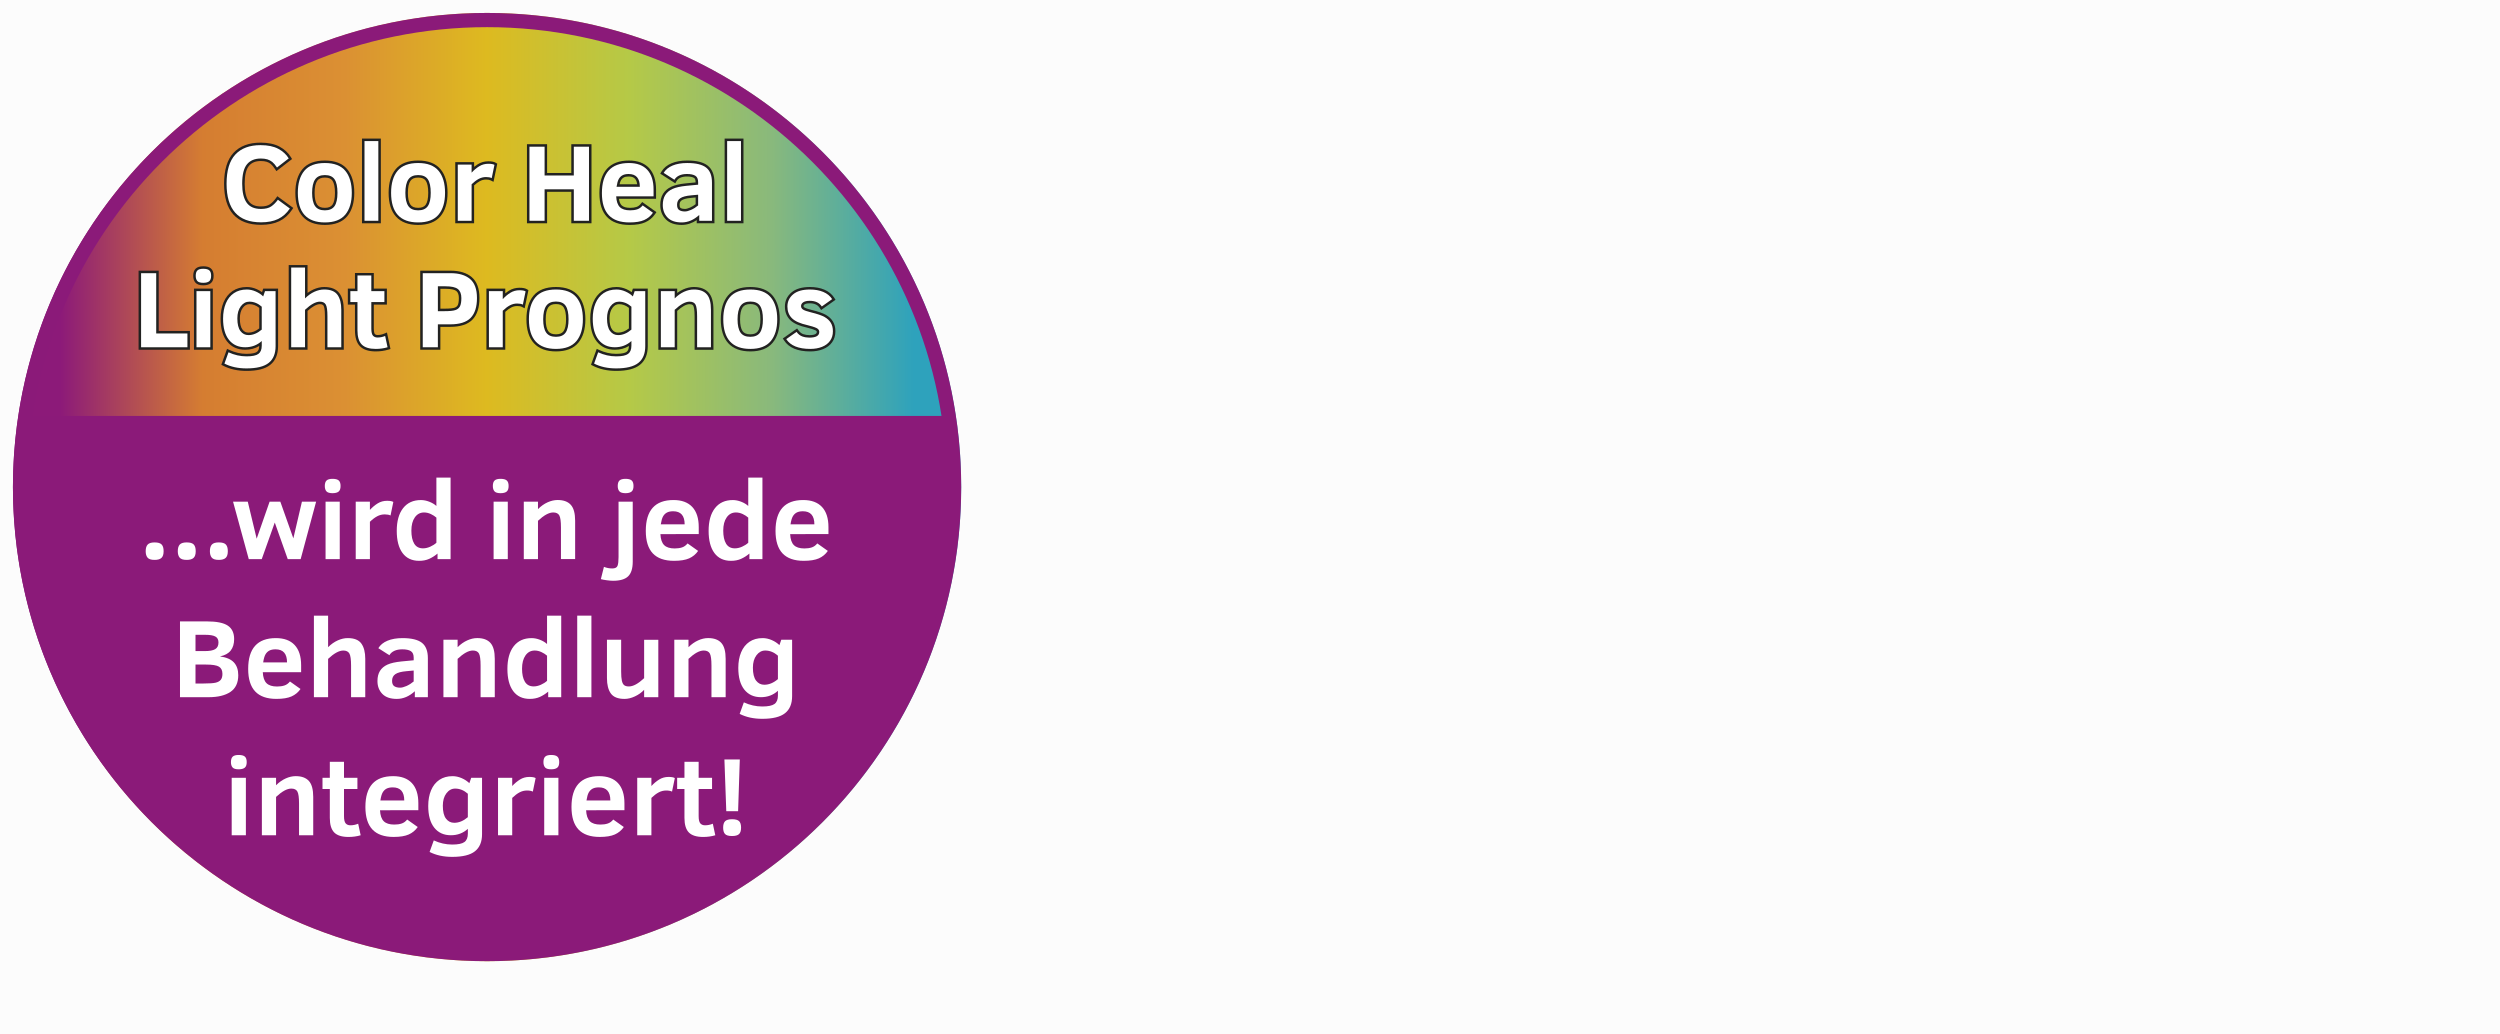 <?xml version="1.0" encoding="utf-8"?>
<!-- Generator: Adobe Illustrator 16.0.0, SVG Export Plug-In . SVG Version: 6.00 Build 0)  -->
<!DOCTYPE svg PUBLIC "-//W3C//DTD SVG 1.1//EN" "http://www.w3.org/Graphics/SVG/1.1/DTD/svg11.dtd">
<svg version="1.1" xmlns="http://www.w3.org/2000/svg" xmlns:xlink="http://www.w3.org/1999/xlink" x="0px" y="0px" width="290px"
	 height="120px" viewBox="-20 0 290 120" enable-background="new -20 0 290 120" xml:space="preserve">
<g id="_x30_0">
	<g id="_x30_00">
		<rect x="-20" fill="#FCFCFC" width="290" height="120"/>
	</g>
</g>
<g id="_x31_">
	<g id="icon_2_">
		
			<linearGradient id="SVGID_1_" gradientUnits="userSpaceOnUse" x1="306.635" y1="-172.365" x2="416.635" y2="-172.365" gradientTransform="matrix(1 0 0 -1 -325.135 -115.865)">
			<stop  offset="0.05" style="stop-color:#8C1A79"/>
			<stop  offset="0.2" style="stop-color:#D57D31"/>
			<stop  offset="0.35" style="stop-color:#DB9033"/>
			<stop  offset="0.5" style="stop-color:#DDBA20"/>
			<stop  offset="0.65" style="stop-color:#B5C947"/>
			<stop  offset="0.8" style="stop-color:#89B97C"/>
			<stop  offset="0.95" style="stop-color:#2EA2BC"/>
		</linearGradient>
		<circle fill="url(#SVGID_1_)" cx="36.5" cy="56.5" r="55"/>
		<path fill="#8B1A79" d="M36.5,1.5c-30.376,0-55,24.625-55,55c0,30.376,24.624,55,55,55c30.375,0,55-24.624,55-55
			C91.5,26.125,66.875,1.5,36.5,1.5z M36.5,109.85c-29.464,0-53.35-23.886-53.35-53.35S7.035,3.15,36.5,3.15
			c29.464,0,53.35,23.885,53.35,53.35C89.85,85.964,65.964,109.85,36.5,109.85z"/>
		<path fill="#8B1A79" d="M-17.675,56.5c0,29.921,24.255,54.175,54.175,54.175S90.675,86.421,90.675,56.5
			c0-2.805-0.213-5.56-0.624-8.25H-17.051C-17.462,50.94-17.675,53.695-17.675,56.5z"/>
		<g>
			<path fill="#222221" d="M14.02,24.119l-1.849-1.357L11.999,23c-0.211,0.294-0.448,0.532-0.702,0.706
				c-0.234,0.16-0.58,0.241-1.027,0.241c-0.665,0-1.13-0.198-1.421-0.605c-0.309-0.432-0.466-1.115-0.466-2.029
				c0-0.978,0.164-1.672,0.488-2.066c0.314-0.382,0.768-0.568,1.387-0.568c0.263,0,0.489,0.029,0.672,0.086
				c0.176,0.055,0.334,0.138,0.471,0.247c0.142,0.113,0.306,0.309,0.488,0.581l0.173,0.259l1.814-1.405l-0.134-0.221
				c-0.304-0.503-0.75-0.914-1.325-1.221c-0.571-0.305-1.31-0.459-2.196-0.459c-1.352,0-2.407,0.399-3.137,1.186
				c-0.724,0.781-1.091,1.985-1.091,3.582c0,3.163,1.443,4.767,4.291,4.767c0.824,0,1.533-0.141,2.107-0.417
				c0.582-0.28,1.078-0.722,1.475-1.313L14.02,24.119z"/>
			<path fill="#222221" d="M20.278,19.628c-0.557-0.669-1.43-1.008-2.593-1.008c-1.172,0-2.049,0.339-2.606,1.008
				c-0.544,0.653-0.82,1.575-0.82,2.741c0,2.437,1.185,3.724,3.426,3.724c1.164,0,2.036-0.339,2.593-1.008
				c0.544-0.653,0.82-1.567,0.82-2.716C21.099,21.204,20.823,20.282,20.278,19.628z M18.567,23.745
				c-0.172,0.245-0.46,0.364-0.882,0.364c-0.43,0-0.723-0.121-0.897-0.37c-0.194-0.277-0.293-0.739-0.293-1.37
				c0-0.636,0.1-1.104,0.297-1.391c0.176-0.255,0.468-0.38,0.893-0.38c0.428,0,0.717,0.12,0.885,0.367
				c0.189,0.278,0.286,0.75,0.286,1.404C18.856,23.008,18.759,23.471,18.567,23.745z"/>
			<rect x="21.991" y="16.075" fill="#222221" width="2.187" height="9.826"/>
			<path fill="#222221" d="M31.097,25.085c0.544-0.653,0.82-1.567,0.82-2.716c0-1.166-0.276-2.088-0.82-2.741
				c-0.557-0.669-1.43-1.008-2.593-1.008c-1.172,0-2.049,0.339-2.607,1.008c-0.543,0.653-0.819,1.576-0.819,2.741
				c0,2.437,1.185,3.724,3.426,3.724C29.667,26.093,30.54,25.754,31.097,25.085z M29.385,23.745
				c-0.172,0.245-0.46,0.364-0.882,0.364c-0.43,0-0.723-0.121-0.897-0.37c-0.194-0.278-0.292-0.739-0.292-1.37
				c0-0.636,0.1-1.104,0.297-1.39c0.176-0.256,0.468-0.38,0.893-0.38c0.428,0,0.717,0.12,0.885,0.367
				c0.189,0.278,0.286,0.75,0.286,1.404C29.674,23.009,29.577,23.472,29.385,23.745z"/>
			<path fill="#222221" d="M37.246,21.091l0.437-2.103l-0.174-0.107c-0.189-0.117-0.471-0.173-0.862-0.173
				c-0.443,0-0.85,0.113-1.211,0.335c-0.15,0.093-0.297,0.198-0.439,0.313v-0.548H32.81v7.094h2.187v-4.4
				c0.23-0.212,0.456-0.378,0.67-0.493c0.226-0.121,0.459-0.18,0.712-0.18c0.228,0,0.405,0.031,0.529,0.093L37.246,21.091z"/>
			<polygon fill="#222221" points="43.463,22.25 46.271,22.25 46.271,25.901 48.614,25.901 48.614,16.727 46.271,16.727 
				46.271,20.067 43.463,20.067 43.463,16.727 41.127,16.727 41.127,25.901 43.463,25.901 			"/>
			<path fill="#222221" d="M54.322,23.647c-0.144,0.18-0.303,0.298-0.488,0.358c-0.208,0.069-0.457,0.104-0.74,0.104
				c-0.46,0-0.793-0.099-0.989-0.294c-0.156-0.155-0.259-0.408-0.309-0.751h4.308v-1.079c0-1.073-0.272-1.909-0.809-2.486
				c-0.542-0.583-1.329-0.878-2.338-0.878c-2.242,0-3.426,1.309-3.426,3.786c0,1.209,0.293,2.134,0.873,2.75
				c0.583,0.621,1.463,0.936,2.616,0.936c0.77,0,1.367-0.1,1.827-0.305c0.464-0.208,0.847-0.525,1.137-0.944l0.164-0.236
				l-1.653-1.177L54.322,23.647z M52.031,20.908c0.083-0.146,0.188-0.25,0.323-0.322c0.139-0.074,0.33-0.112,0.566-0.112
				c0.423,0,0.902,0.11,0.994,0.902H51.87C51.916,21.172,51.97,21.015,52.031,20.908z"/>
			<path fill="#222221" d="M62.093,19.213c-0.508-0.399-1.287-0.593-2.38-0.593c-0.698,0-1.307,0.106-1.811,0.317
				c-0.525,0.22-0.919,0.545-1.17,0.967l-0.144,0.242l1.747,1.119l0.15-0.269c0.091-0.162,0.23-0.285,0.426-0.375
				c0.211-0.098,0.473-0.147,0.776-0.147c0.362,0,0.643,0.055,0.812,0.159c0.047,0.029,0.191,0.117,0.191,0.5v0.027l-1.113,0.106
				c-0.735,0.074-1.29,0.201-1.695,0.388c-0.421,0.195-0.745,0.471-0.965,0.821c-0.217,0.347-0.327,0.786-0.327,1.302
				c0,0.667,0.214,1.226,0.636,1.659c0.425,0.435,1.045,0.656,1.845,0.656c0.613,0,1.199-0.188,1.75-0.56v0.367h2.056v-4.717
				C62.878,20.287,62.614,19.624,62.093,19.213z M60.692,23.688c-0.214,0.166-0.432,0.297-0.649,0.392
				c-0.242,0.105-0.442,0.159-0.597,0.159c-0.214,0-0.381-0.039-0.499-0.116c-0.098-0.064-0.118-0.236-0.118-0.369
				c0-0.241,0.081-0.407,0.253-0.521c0.146-0.098,0.458-0.226,1.112-0.282l0.498-0.046V23.688z"/>
			<rect x="64.057" y="16.075" fill="#222221" width="2.187" height="9.826"/>
			<polygon fill="#222221" points="-1.589,31.398 -3.925,31.398 -3.925,40.572 2.031,40.572 2.031,38.389 -1.589,38.389 			"/>
			<path fill="#222221" d="M3.582,30.889c-0.4,0-0.688,0.088-0.879,0.27c-0.192,0.183-0.289,0.463-0.289,0.834
				c0,0.332,0.086,0.599,0.254,0.792c0.182,0.21,0.481,0.312,0.914,0.312c0.378,0,0.662-0.08,0.867-0.244
				c0.221-0.178,0.333-0.467,0.333-0.86c0-0.385-0.105-0.67-0.312-0.85C4.271,30.972,3.981,30.889,3.582,30.889z"/>
			<rect x="2.501" y="33.478" fill="#222221" width="2.187" height="7.094"/>
			<path fill="#222221" d="M10.394,33.888c-0.183-0.131-0.387-0.247-0.611-0.345c-0.379-0.167-0.767-0.251-1.149-0.251
				c-0.641,0-1.199,0.158-1.66,0.469c-0.458,0.311-0.81,0.753-1.044,1.315c-0.228,0.544-0.343,1.179-0.343,1.884
				c0,1.135,0.251,2.025,0.748,2.646c0.512,0.641,1.221,0.966,2.106,0.966c0.605,0,1.151-0.146,1.63-0.437
				c-0.007,0.331-0.096,0.554-0.27,0.682c-0.142,0.104-0.468,0.229-1.211,0.229c-0.667,0-1.328-0.15-1.962-0.445l-0.289-0.134
				l-0.667,1.85l0.229,0.117c0.768,0.392,1.673,0.591,2.689,0.591c1.261,0,2.162-0.229,2.756-0.7
				c0.606-0.48,0.913-1.209,0.913-2.167v-6.68h-1.724L10.394,33.888z M10.072,38.096c-0.413,0.327-0.823,0.486-1.251,0.486
				c-0.292,0-0.514-0.113-0.698-0.357c-0.198-0.261-0.299-0.695-0.299-1.29c0-0.516,0.116-0.931,0.346-1.234
				c0.213-0.282,0.461-0.418,0.757-0.418c0.411,0,0.787,0.14,1.146,0.428v2.385H10.072z"/>
			<path fill="#222221" d="M17.604,33.292c-0.409,0-0.83,0.097-1.251,0.287c-0.233,0.105-0.46,0.239-0.678,0.4v-3.232h-2.187v9.826
				h2.187v-4.509c0.566-0.511,1.06-0.781,1.432-0.781c0.29,0,0.385,0.108,0.432,0.189c0.058,0.1,0.154,0.392,0.154,1.221v3.879
				h2.187v-4.637c0-0.808-0.168-1.45-0.5-1.909C19.026,33.539,18.429,33.292,17.604,33.292z"/>
			<path fill="#222221" d="M24.566,38.703c-0.254,0.105-0.512,0.158-0.767,0.158c-0.193,0-0.275-0.067-0.319-0.117
				c-0.028-0.032-0.118-0.171-0.118-0.635v-2.777h1.518v-1.854h-1.518v-1.812h-2.187v1.812h-0.827v1.854h0.827v2.981
				c0,0.837,0.195,1.461,0.581,1.854c0.387,0.396,1.005,0.597,1.838,0.597c0.502,0,0.989-0.069,1.445-0.205l0.257-0.077
				l-0.409-1.914L24.566,38.703z"/>
			<path fill="#222221" d="M34.72,32.148c-0.582-0.498-1.406-0.75-2.447-0.75h-3.526v9.174h2.336v-2.657h1.14
				c1.171,0,2.04-0.282,2.582-0.839c0.54-0.555,0.813-1.398,0.813-2.506C35.619,33.472,35.316,32.657,34.72,32.148z M33.103,35.387
				c-0.068,0.141-0.186,0.24-0.36,0.303c-0.146,0.053-0.48,0.116-1.235,0.116h-0.424V33.5h0.586c0.779,0,1.117,0.141,1.264,0.258
				c0.197,0.159,0.293,0.428,0.293,0.823C33.227,35.035,33.159,35.271,33.103,35.387z"/>
			<path fill="#222221" d="M41.123,33.552c-0.189-0.117-0.472-0.173-0.862-0.173c-0.443,0-0.851,0.113-1.21,0.335
				c-0.15,0.093-0.297,0.197-0.439,0.313v-0.549h-2.188v7.094h2.188v-4.4c0.23-0.212,0.455-0.378,0.67-0.493
				c0.226-0.121,0.459-0.18,0.711-0.18c0.228,0,0.406,0.031,0.53,0.094l0.338,0.169l0.435-2.104L41.123,33.552z"/>
			<path fill="#222221" d="M44.491,33.292c-1.171,0-2.049,0.339-2.606,1.008c-0.544,0.654-0.82,1.576-0.82,2.741
				c0,2.436,1.185,3.724,3.426,3.724c1.163,0,2.037-0.339,2.594-1.008c0.544-0.653,0.82-1.567,0.82-2.716
				c0-1.166-0.276-2.088-0.82-2.741C46.527,33.631,45.654,33.292,44.491,33.292z M45.374,38.417
				c-0.172,0.245-0.461,0.364-0.882,0.364c-0.43,0-0.723-0.121-0.896-0.369c-0.195-0.278-0.293-0.739-0.293-1.37
				c0-0.636,0.1-1.104,0.297-1.391c0.175-0.256,0.468-0.38,0.892-0.38c0.428,0,0.718,0.12,0.886,0.366
				c0.189,0.278,0.285,0.75,0.285,1.404C45.662,37.681,45.565,38.144,45.374,38.417z"/>
			<path fill="#222221" d="M53.275,33.888c-0.183-0.132-0.387-0.247-0.61-0.345c-0.38-0.167-0.767-0.251-1.149-0.251
				c-0.641,0-1.2,0.158-1.66,0.469c-0.458,0.311-0.81,0.753-1.045,1.315c-0.228,0.545-0.342,1.179-0.342,1.884
				c0,1.134,0.251,2.025,0.748,2.646c0.512,0.642,1.22,0.966,2.106,0.966c0.605,0,1.152-0.146,1.631-0.437
				c-0.008,0.331-0.096,0.554-0.269,0.681c-0.143,0.104-0.469,0.229-1.212,0.229c-0.667,0-1.328-0.15-1.962-0.445l-0.289-0.134
				l-0.667,1.85l0.228,0.117c0.768,0.392,1.673,0.591,2.689,0.591c1.261,0,2.162-0.229,2.756-0.7
				c0.605-0.48,0.913-1.209,0.913-2.167v-6.68h-1.724L53.275,33.888z M52.953,38.096c-0.413,0.327-0.823,0.486-1.252,0.486
				c-0.291,0-0.513-0.113-0.697-0.357c-0.198-0.261-0.299-0.695-0.299-1.29c0-0.516,0.116-0.931,0.346-1.234
				c0.213-0.282,0.46-0.418,0.757-0.418c0.412,0,0.787,0.14,1.146,0.428L52.953,38.096L52.953,38.096z"/>
			<path fill="#222221" d="M60.485,33.292c-0.408,0-0.83,0.097-1.251,0.287c-0.233,0.105-0.46,0.239-0.679,0.4v-0.5h-2.187v7.094
				h2.187v-4.509c0.572-0.518,1.054-0.78,1.432-0.78c0.336,0,0.41,0.137,0.438,0.188c0.055,0.104,0.149,0.4,0.149,1.222v3.879h2.187
				v-4.637c0-0.923-0.186-1.578-0.566-2.001C61.811,33.508,61.236,33.292,60.485,33.292z"/>
			<path fill="#222221" d="M67.037,33.292c-1.172,0-2.049,0.339-2.607,1.008c-0.544,0.654-0.82,1.576-0.82,2.741
				c0,2.436,1.185,3.724,3.427,3.724c1.164,0,2.036-0.339,2.593-1.008c0.544-0.653,0.82-1.567,0.82-2.716
				c0-1.166-0.276-2.088-0.82-2.741C69.072,33.631,68.2,33.292,67.037,33.292z M67.918,38.417c-0.172,0.245-0.46,0.364-0.881,0.364
				c-0.43,0-0.724-0.121-0.897-0.369c-0.194-0.278-0.292-0.739-0.292-1.37c0-0.636,0.1-1.104,0.297-1.391
				c0.176-0.256,0.468-0.38,0.893-0.38c0.427,0,0.717,0.12,0.885,0.366c0.189,0.278,0.286,0.75,0.286,1.404
				C68.207,37.681,68.11,38.144,67.918,38.417z"/>
			<path fill="#222221" d="M75.792,36.518c-0.343-0.195-0.888-0.382-1.663-0.572c-0.549-0.136-0.748-0.234-0.818-0.28
				c-0.083-0.055-0.1-0.104-0.1-0.164c0-0.059,0.016-0.123,0.126-0.196c0.083-0.056,0.252-0.122,0.59-0.122
				c0.547,0,0.925,0.172,1.157,0.526l0.165,0.253l1.674-1.187l-0.151-0.233c-0.271-0.421-0.662-0.74-1.161-0.949
				c-0.479-0.2-1.038-0.302-1.658-0.302c-0.925,0-1.644,0.211-2.138,0.628c-0.508,0.428-0.766,0.981-0.766,1.644
				c0,0.633,0.207,1.158,0.615,1.561c0.396,0.391,1.041,0.68,1.965,0.883c0.437,0.106,0.758,0.208,0.955,0.304
				c0.161,0.079,0.161,0.15,0.161,0.189c0,0.092,0,0.374-0.854,0.374c-0.257,0-0.5-0.04-0.722-0.117
				c-0.198-0.069-0.378-0.213-0.537-0.429L72.463,38.1l-1.656,1.163l0.153,0.235c0.548,0.841,1.568,1.268,3.031,1.268
				c0.549,0,1.047-0.088,1.48-0.263c0.452-0.182,0.807-0.452,1.055-0.802c0.253-0.355,0.381-0.784,0.381-1.274
				c0-0.442-0.097-0.824-0.289-1.136C76.429,36.98,76.151,36.721,75.792,36.518z"/>
		</g>
		<g>
			<path fill="#FFFFFF" d="M13.623,24.188c-0.369,0.55-0.822,0.955-1.359,1.214c-0.537,0.259-1.197,0.388-1.981,0.388
				c-2.667,0-4-1.492-4-4.476c0-1.527,0.338-2.655,1.014-3.384c0.676-0.729,1.651-1.093,2.924-1.093
				c0.842,0,1.528,0.142,2.059,0.425c0.531,0.284,0.935,0.655,1.213,1.114l-1.362,1.056c-0.199-0.298-0.382-0.513-0.548-0.646
				c-0.166-0.132-0.354-0.231-0.566-0.298c-0.211-0.066-0.464-0.099-0.759-0.099c-0.705,0-1.242,0.225-1.611,0.674
				c-0.369,0.449-0.554,1.199-0.554,2.25c0,0.981,0.173,1.713,0.52,2.198c0.347,0.485,0.899,0.727,1.658,0.727
				c0.51,0,0.907-0.097,1.191-0.292c0.284-0.194,0.542-0.453,0.774-0.776L13.623,24.188z"/>
			<path fill="#FFFFFF" d="M20.808,22.369c0,1.084-0.251,1.928-0.753,2.53c-0.501,0.602-1.292,0.903-2.37,0.903
				c-2.09,0-3.136-1.145-3.136-3.434c0-1.101,0.251-1.952,0.753-2.555c0.502-0.602,1.296-0.903,2.383-0.903
				c1.078,0,1.868,0.301,2.37,0.903C20.557,20.417,20.808,21.269,20.808,22.369z M19.147,22.369c0-0.716-0.112-1.239-0.336-1.567
				c-0.224-0.329-0.599-0.494-1.125-0.494c-0.522,0-0.9,0.168-1.133,0.506c-0.232,0.337-0.348,0.856-0.348,1.555
				c0,0.696,0.115,1.208,0.345,1.537c0.23,0.329,0.608,0.493,1.135,0.493c0.518,0,0.892-0.163,1.12-0.487
				C19.032,23.587,19.147,23.073,19.147,22.369z"/>
			<path fill="#FFFFFF" d="M22.282,25.61v-9.245h1.605v9.245H22.282z"/>
			<path fill="#FFFFFF" d="M31.626,22.369c0,1.084-0.25,1.928-0.753,2.53c-0.501,0.602-1.292,0.903-2.37,0.903
				c-2.09,0-3.136-1.145-3.136-3.434c0-1.101,0.251-1.952,0.753-2.555c0.502-0.602,1.296-0.903,2.383-0.903
				c1.078,0,1.868,0.301,2.37,0.903C31.375,20.417,31.626,21.269,31.626,22.369z M29.965,22.369c0-0.716-0.112-1.239-0.336-1.567
				c-0.224-0.329-0.599-0.494-1.125-0.494c-0.522,0-0.9,0.168-1.132,0.506c-0.233,0.337-0.349,0.856-0.349,1.555
				c0,0.696,0.115,1.208,0.346,1.537c0.23,0.329,0.608,0.493,1.135,0.493c0.518,0,0.892-0.163,1.12-0.487
				C29.852,23.588,29.965,23.073,29.965,22.369z"/>
			<path fill="#FFFFFF" d="M37.038,20.662c-0.165-0.083-0.385-0.124-0.659-0.124c-0.299,0-0.582,0.071-0.849,0.214
				c-0.267,0.143-0.542,0.351-0.824,0.624v4.234h-1.605v-6.513h1.605v0.931c0.273-0.298,0.568-0.544,0.883-0.739
				c0.315-0.194,0.668-0.292,1.058-0.292c0.332,0,0.569,0.043,0.709,0.13L37.038,20.662z"/>
			<path fill="#FFFFFF" d="M46.562,25.61v-3.651h-3.39v3.651h-1.754v-8.593h1.754v3.34h3.39v-3.34h1.761v8.593H46.562z"/>
			<path fill="#FFFFFF" d="M51.477,22.773c0.029,0.58,0.17,0.996,0.422,1.248c0.253,0.252,0.651,0.378,1.194,0.378
				c0.316,0,0.592-0.039,0.831-0.118c0.238-0.079,0.447-0.23,0.625-0.454l1.194,0.851c-0.261,0.377-0.6,0.659-1.017,0.845
				s-0.987,0.279-1.708,0.279c-1.074,0-1.876-0.282-2.404-0.844c-0.529-0.563-0.793-1.414-0.793-2.552
				c0-2.331,1.046-3.496,3.135-3.496c0.93,0,1.638,0.262,2.125,0.785c0.487,0.524,0.731,1.287,0.731,2.288v0.789L51.477,22.773
				L51.477,22.773z M54.22,21.667c0-0.989-0.433-1.483-1.3-1.483c-0.286,0-0.521,0.049-0.703,0.146
				c-0.183,0.097-0.329,0.242-0.439,0.434c-0.11,0.192-0.195,0.494-0.258,0.903H54.22z"/>
			<path fill="#FFFFFF" d="M61.113,25.61v-0.677c-0.634,0.579-1.314,0.869-2.04,0.869c-0.722,0-1.268-0.189-1.637-0.568
				s-0.553-0.864-0.553-1.456c0-0.464,0.094-0.847,0.283-1.148c0.189-0.302,0.469-0.54,0.84-0.711
				c0.372-0.171,0.905-0.292,1.602-0.363l1.375-0.131v-0.292c0-0.364-0.11-0.613-0.33-0.748c-0.22-0.134-0.541-0.202-0.964-0.202
				c-0.348,0-0.647,0.058-0.898,0.173c-0.251,0.116-0.437,0.282-0.557,0.497l-1.25-0.801c0.22-0.369,0.564-0.651,1.033-0.848
				c0.469-0.196,1.034-0.294,1.698-0.294c1.017,0,1.75,0.177,2.2,0.531c0.449,0.354,0.674,0.934,0.674,1.742v4.427H61.113z
				 M60.983,22.586l-0.815,0.075c-0.576,0.05-0.993,0.159-1.247,0.329c-0.255,0.17-0.383,0.424-0.383,0.764
				c0,0.298,0.083,0.502,0.249,0.612c0.166,0.109,0.385,0.164,0.659,0.164c0.195,0,0.433-0.061,0.713-0.183
				c0.28-0.122,0.554-0.295,0.824-0.519V22.586L60.983,22.586z"/>
			<path fill="#FFFFFF" d="M64.348,25.61v-9.245h1.605v9.245H64.348z"/>
			<path fill="#FFFFFF" d="M-3.634,40.281v-8.592h1.754v6.991h3.621v1.602L-3.634,40.281L-3.634,40.281z"/>
			<path fill="#FFFFFF" d="M4.49,31.993c0,0.302-0.075,0.513-0.224,0.633s-0.377,0.18-0.684,0.18c-0.34,0-0.571-0.07-0.694-0.211
				c-0.122-0.14-0.183-0.341-0.183-0.602c0-0.29,0.066-0.498,0.199-0.624c0.133-0.126,0.358-0.189,0.678-0.189
				c0.323,0,0.556,0.061,0.697,0.183C4.42,31.485,4.49,31.695,4.49,31.993z M2.792,40.281v-6.512h1.605v6.512H2.792z"/>
			<path fill="#FFFFFF" d="M11.968,40.158c0,0.869-0.267,1.516-0.802,1.94c-0.535,0.424-1.394,0.637-2.575,0.637
				c-0.975,0-1.827-0.187-2.557-0.559l0.473-1.31c0.676,0.314,1.371,0.472,2.084,0.472c0.663,0,1.125-0.095,1.384-0.286
				c0.259-0.19,0.389-0.511,0.389-0.962v-0.534c-0.531,0.484-1.171,0.726-1.922,0.726c-0.797,0-1.423-0.285-1.879-0.856
				c-0.457-0.571-0.685-1.393-0.685-2.465c0-0.67,0.107-1.261,0.32-1.772c0.213-0.511,0.526-0.907,0.939-1.186
				c0.413-0.279,0.911-0.419,1.497-0.419c0.344,0,0.688,0.076,1.032,0.227c0.345,0.151,0.632,0.343,0.865,0.574l0.212-0.614h1.225
				V40.158z M10.363,35.576c-0.439-0.389-0.918-0.584-1.437-0.584c-0.39,0-0.72,0.178-0.989,0.534
				c-0.27,0.356-0.404,0.826-0.404,1.409c0,0.663,0.119,1.151,0.357,1.465c0.238,0.314,0.549,0.472,0.93,0.472
				c0.531,0,1.045-0.213,1.542-0.639L10.363,35.576L10.363,35.576z"/>
			<path fill="#FFFFFF" d="M17.983,40.281v-3.588c0-0.687-0.064-1.142-0.193-1.366c-0.128-0.224-0.356-0.335-0.684-0.335
				c-0.477,0-1.051,0.315-1.723,0.944v4.346h-1.605v-9.244h1.605v3.576c0.34-0.34,0.703-0.596,1.089-0.771
				c0.386-0.174,0.763-0.261,1.132-0.261c0.73,0,1.243,0.205,1.54,0.615c0.296,0.41,0.444,0.989,0.444,1.738v4.346L17.983,40.281
				L17.983,40.281z"/>
			<path fill="#FFFFFF" d="M24.957,40.281c-0.431,0.129-0.885,0.193-1.362,0.193c-0.755,0-1.298-0.17-1.63-0.509
				c-0.332-0.339-0.498-0.89-0.498-1.651v-3.272H20.64V33.77h0.828v-1.813h1.605v1.813h1.518v1.272h-1.518v3.067
				c0,0.406,0.062,0.681,0.189,0.826c0.126,0.145,0.306,0.217,0.538,0.217c0.294,0,0.587-0.06,0.877-0.18L24.957,40.281z"/>
			<path fill="#FFFFFF" d="M35.328,34.569c0,1.035-0.244,1.803-0.731,2.304c-0.487,0.501-1.278,0.751-2.373,0.751h-1.431v2.657
				h-1.754v-8.592h3.235c0.974,0,1.727,0.227,2.258,0.68C35.063,32.822,35.328,33.556,35.328,34.569z M33.518,34.582
				c0-0.484-0.134-0.834-0.401-1.049c-0.267-0.215-0.75-0.323-1.446-0.323h-0.877v2.887h0.715c0.643,0,1.088-0.044,1.334-0.134
				c0.247-0.089,0.421-0.239,0.523-0.45C33.466,35.302,33.518,34.992,33.518,34.582z"/>
			<path fill="#FFFFFF" d="M40.653,35.333c-0.166-0.083-0.386-0.124-0.66-0.124c-0.298,0-0.582,0.071-0.849,0.214
				c-0.268,0.143-0.542,0.351-0.824,0.624v4.234h-1.605v-6.512h1.605V34.7c0.274-0.298,0.567-0.544,0.883-0.739
				c0.314-0.195,0.667-0.292,1.057-0.292c0.332,0,0.568,0.043,0.709,0.13L40.653,35.333z"/>
			<path fill="#FFFFFF" d="M47.614,37.041c0,1.084-0.251,1.928-0.753,2.53s-1.292,0.903-2.37,0.903c-2.09,0-3.136-1.145-3.136-3.433
				c0-1.101,0.251-1.953,0.753-2.555s1.296-0.903,2.383-0.903c1.079,0,1.868,0.301,2.37,0.903S47.614,35.94,47.614,37.041z
				 M45.953,37.041c0-0.716-0.112-1.239-0.336-1.568c-0.224-0.329-0.599-0.494-1.126-0.494c-0.522,0-0.9,0.169-1.132,0.506
				S43.01,36.34,43.01,37.04c0,0.695,0.115,1.208,0.345,1.537s0.608,0.493,1.135,0.493c0.519,0,0.892-0.162,1.12-0.487
				C45.839,38.259,45.953,37.745,45.953,37.041z"/>
			<path fill="#FFFFFF" d="M54.849,40.158c0,0.869-0.268,1.516-0.802,1.94c-0.535,0.424-1.394,0.637-2.575,0.637
				c-0.976,0-1.827-0.187-2.557-0.559l0.472-1.31c0.677,0.314,1.371,0.472,2.085,0.472c0.663,0,1.125-0.095,1.384-0.286
				c0.259-0.19,0.388-0.511,0.388-0.962v-0.534c-0.531,0.484-1.171,0.726-1.922,0.726c-0.796,0-1.422-0.285-1.879-0.856
				c-0.456-0.571-0.684-1.393-0.684-2.465c0-0.67,0.107-1.261,0.32-1.772c0.214-0.511,0.527-0.907,0.939-1.186
				c0.413-0.279,0.912-0.419,1.497-0.419c0.344,0,0.688,0.076,1.032,0.227c0.344,0.151,0.632,0.343,0.865,0.574l0.211-0.614h1.226
				V40.158z M53.244,35.576c-0.439-0.389-0.919-0.584-1.437-0.584c-0.39,0-0.72,0.178-0.989,0.534
				c-0.271,0.356-0.404,0.826-0.404,1.409c0,0.663,0.119,1.151,0.357,1.465s0.548,0.472,0.929,0.472
				c0.532,0,1.046-0.213,1.543-0.639L53.244,35.576L53.244,35.576z"/>
			<path fill="#FFFFFF" d="M60.865,40.281v-3.588c0-0.679-0.062-1.132-0.184-1.359c-0.123-0.228-0.354-0.342-0.694-0.342
				c-0.477,0-1.051,0.315-1.723,0.944v4.346H56.66V33.77h1.605v0.844c0.34-0.34,0.703-0.596,1.089-0.771
				c0.385-0.174,0.763-0.261,1.132-0.261c0.668,0,1.166,0.182,1.493,0.546c0.328,0.364,0.492,0.967,0.492,1.807v4.346L60.865,40.281
				L60.865,40.281z"/>
			<path fill="#FFFFFF" d="M70.159,37.041c0,1.084-0.251,1.928-0.753,2.53c-0.502,0.602-1.292,0.903-2.37,0.903
				c-2.091,0-3.136-1.145-3.136-3.433c0-1.101,0.25-1.953,0.752-2.555s1.296-0.903,2.384-0.903c1.078,0,1.868,0.301,2.37,0.903
				C69.908,35.088,70.159,35.94,70.159,37.041z M68.498,37.041c0-0.716-0.112-1.239-0.336-1.568
				c-0.224-0.329-0.599-0.494-1.125-0.494c-0.523,0-0.9,0.169-1.133,0.506c-0.232,0.337-0.348,0.855-0.348,1.555
				c0,0.695,0.115,1.208,0.345,1.537c0.231,0.329,0.609,0.493,1.136,0.493c0.518,0,0.891-0.162,1.12-0.487
				C68.384,38.259,68.498,37.745,68.498,37.041z"/>
			<path fill="#FFFFFF" d="M76.616,38.425c0,0.43-0.108,0.799-0.327,1.105c-0.217,0.307-0.526,0.541-0.926,0.702
				c-0.4,0.162-0.858,0.242-1.372,0.242c-1.364,0-2.294-0.379-2.787-1.136l1.194-0.838c0.195,0.265,0.42,0.442,0.675,0.531
				c0.255,0.089,0.528,0.133,0.819,0.133c0.763,0,1.145-0.221,1.145-0.664c0-0.195-0.108-0.345-0.324-0.45
				c-0.216-0.105-0.553-0.214-1.014-0.326c-0.867-0.19-1.477-0.459-1.829-0.807c-0.353-0.348-0.529-0.798-0.529-1.354
				c0-0.575,0.22-1.049,0.663-1.421c0.441-0.373,1.091-0.559,1.95-0.559c0.584,0,1.1,0.093,1.546,0.279
				c0.446,0.187,0.789,0.466,1.029,0.838l-1.2,0.851c-0.287-0.438-0.753-0.658-1.4-0.658c-0.332,0-0.583,0.057-0.752,0.171
				c-0.171,0.114-0.256,0.26-0.256,0.438c0,0.169,0.077,0.305,0.23,0.406c0.153,0.102,0.456,0.208,0.909,0.32
				c0.742,0.182,1.272,0.363,1.589,0.543s0.558,0.403,0.722,0.67S76.616,38.036,76.616,38.425z"/>
		</g>
		<g>
			<path fill="#FFFFFF" d="M-1.021,63.938c0,0.364-0.083,0.625-0.249,0.778c-0.166,0.154-0.432,0.232-0.797,0.232
				c-0.4,0-0.672-0.087-0.816-0.263C-3.028,64.514-3.1,64.264-3.1,63.938c0-0.348,0.077-0.604,0.23-0.77
				c0.153-0.165,0.421-0.248,0.804-0.248c0.391,0,0.663,0.08,0.816,0.242S-1.021,63.583-1.021,63.938z"/>
			<path fill="#FFFFFF" d="M2.703,63.938c0,0.364-0.083,0.625-0.249,0.778c-0.166,0.154-0.431,0.232-0.797,0.232
				c-0.399,0-0.672-0.087-0.816-0.263c-0.145-0.172-0.217-0.422-0.217-0.748c0-0.348,0.077-0.604,0.229-0.77
				c0.153-0.165,0.421-0.248,0.804-0.248c0.391,0,0.664,0.08,0.816,0.242C2.626,63.324,2.703,63.583,2.703,63.938z"/>
			<path fill="#FFFFFF" d="M6.427,63.938c0,0.364-0.083,0.625-0.249,0.778c-0.166,0.154-0.432,0.232-0.797,0.232
				c-0.4,0-0.672-0.087-0.816-0.263c-0.145-0.172-0.217-0.422-0.217-0.748c0-0.348,0.077-0.604,0.229-0.77
				c0.153-0.165,0.421-0.248,0.804-0.248c0.391,0,0.664,0.08,0.816,0.242C6.351,63.324,6.427,63.583,6.427,63.938z"/>
			<path fill="#FFFFFF" d="M14.876,64.859h-1.498l-1.505-4.244l-1.511,4.244H8.857l-1.823-6.665h1.708l1.033,4.295l1.499-4.295
				h1.244l1.511,4.257l0.995-4.257h1.646L14.876,64.859z"/>
			<path fill="#FFFFFF" d="M19.506,56.378c0,0.31-0.077,0.526-0.229,0.648c-0.152,0.122-0.387,0.184-0.701,0.184
				c-0.349,0-0.586-0.072-0.711-0.216c-0.126-0.144-0.188-0.349-0.188-0.617c0-0.296,0.068-0.509,0.205-0.638
				c0.136-0.129,0.367-0.194,0.695-0.194c0.332,0,0.569,0.062,0.714,0.188S19.506,56.073,19.506,56.378z M17.765,64.859v-6.665
				h1.646v6.665H17.765z"/>
			<path fill="#FFFFFF" d="M25.302,59.796c-0.17-0.085-0.396-0.127-0.676-0.127c-0.306,0-0.596,0.073-0.871,0.219
				c-0.274,0.146-0.556,0.358-0.845,0.639v4.332h-1.646v-6.665h1.646v0.953c0.281-0.305,0.583-0.557,0.905-0.756
				c0.323-0.199,0.685-0.298,1.084-0.298c0.34,0,0.583,0.044,0.727,0.133L25.302,59.796z"/>
			<path fill="#FFFFFF" d="M30.754,64.859v-0.647c-0.306,0.259-0.629,0.464-0.969,0.616c-0.34,0.152-0.727,0.229-1.16,0.229
				c-0.842,0-1.486-0.303-1.933-0.908c-0.446-0.604-0.669-1.461-0.669-2.565c0-1.131,0.246-2.01,0.737-2.637
				c0.491-0.627,1.181-0.94,2.069-0.94c0.314,0,0.638,0.065,0.969,0.194c0.332,0.128,0.606,0.292,0.823,0.492V55.4h1.646v9.459
				H30.754z M30.621,60.044c-0.174-0.156-0.39-0.295-0.647-0.417c-0.257-0.12-0.52-0.181-0.788-0.181
				c-0.442,0-0.796,0.189-1.065,0.569c-0.268,0.379-0.401,0.893-0.401,1.542c0,0.639,0.109,1.141,0.329,1.506
				c0.218,0.362,0.558,0.545,1.017,0.545c0.272,0,0.55-0.062,0.833-0.188c0.282-0.125,0.524-0.277,0.724-0.461v-2.915H30.621z"/>
			<path fill="#FFFFFF" d="M38.999,56.378c0,0.31-0.076,0.526-0.229,0.648c-0.153,0.123-0.388,0.184-0.702,0.184
				c-0.348,0-0.585-0.072-0.711-0.216c-0.125-0.144-0.188-0.349-0.188-0.617c0-0.296,0.067-0.509,0.204-0.638
				c0.136-0.129,0.367-0.194,0.694-0.194c0.332,0,0.57,0.062,0.714,0.188C38.927,55.858,38.999,56.073,38.999,56.378z
				 M37.258,64.859v-6.665h1.646v6.665H37.258z"/>
			<path fill="#FFFFFF" d="M45.071,64.859v-3.672c0-0.694-0.063-1.159-0.188-1.392s-0.362-0.35-0.711-0.35
				c-0.489,0-1.078,0.322-1.766,0.965v4.446H40.76v-6.664h1.646v0.864c0.349-0.347,0.721-0.61,1.115-0.788
				c0.396-0.178,0.783-0.267,1.161-0.267c0.685,0,1.194,0.186,1.53,0.559s0.504,0.989,0.504,1.849v4.446h-1.645V64.859z"/>
			<path fill="#FFFFFF" d="M53.398,65.146c0,0.797-0.178,1.365-0.536,1.709c-0.356,0.344-0.942,0.515-1.754,0.515
				c-0.183,0-0.422-0.021-0.721-0.06c-0.297-0.041-0.526-0.084-0.688-0.131l0.357-1.424c0.31,0.123,0.631,0.186,0.962,0.186
				c0.332,0,0.536-0.103,0.615-0.307c0.079-0.203,0.118-0.539,0.118-1.01v-6.43h1.646L53.398,65.146L53.398,65.146z M53.487,56.378
				c0,0.31-0.076,0.526-0.229,0.648c-0.153,0.122-0.385,0.184-0.695,0.184c-0.349,0-0.587-0.072-0.714-0.216
				c-0.128-0.144-0.192-0.349-0.192-0.617c0-0.296,0.067-0.509,0.204-0.638c0.136-0.129,0.37-0.194,0.702-0.194
				c0.331,0,0.568,0.062,0.711,0.188C53.416,55.858,53.487,56.073,53.487,56.378z"/>
			<path fill="#FFFFFF" d="M56.607,61.956c0.029,0.594,0.174,1.019,0.433,1.276c0.26,0.26,0.668,0.389,1.225,0.389
				c0.324,0,0.607-0.04,0.852-0.121c0.245-0.08,0.458-0.234,0.641-0.464l1.224,0.87c-0.268,0.387-0.615,0.674-1.042,0.865
				c-0.428,0.188-1.011,0.285-1.75,0.285c-1.101,0-1.923-0.289-2.465-0.863c-0.542-0.576-0.813-1.447-0.813-2.611
				c0-2.385,1.072-3.578,3.214-3.578c0.953,0,1.678,0.269,2.178,0.804c0.5,0.536,0.75,1.317,0.75,2.34v0.808H56.607z M59.419,60.825
				c0-1.012-0.444-1.518-1.333-1.518c-0.293,0-0.534,0.049-0.721,0.149c-0.187,0.1-0.337,0.248-0.45,0.445
				c-0.113,0.197-0.2,0.505-0.265,0.924H59.419z"/>
			<path fill="#FFFFFF" d="M66.93,64.859v-0.647c-0.305,0.259-0.628,0.464-0.969,0.616c-0.34,0.152-0.726,0.229-1.161,0.229
				c-0.841,0-1.485-0.303-1.932-0.908c-0.446-0.604-0.669-1.461-0.669-2.565c0-1.131,0.246-2.01,0.737-2.637
				c0.49-0.627,1.181-0.94,2.069-0.94c0.314,0,0.638,0.065,0.969,0.194c0.332,0.128,0.606,0.292,0.822,0.492V55.4h1.646v9.459H66.93
				z M66.796,60.044c-0.174-0.156-0.39-0.295-0.646-0.417c-0.257-0.12-0.52-0.181-0.788-0.181c-0.442,0-0.797,0.189-1.065,0.569
				c-0.268,0.379-0.401,0.893-0.401,1.542c0,0.639,0.109,1.141,0.328,1.506c0.219,0.362,0.558,0.545,1.018,0.545
				c0.271,0,0.549-0.062,0.832-0.188c0.283-0.126,0.524-0.277,0.723-0.461L66.796,60.044L66.796,60.044z"/>
			<path fill="#FFFFFF" d="M71.656,61.956c0.03,0.594,0.174,1.019,0.433,1.276c0.26,0.26,0.668,0.389,1.225,0.389
				c0.324,0,0.606-0.04,0.852-0.121c0.245-0.08,0.458-0.234,0.64-0.464l1.225,0.87c-0.268,0.387-0.616,0.674-1.042,0.865
				c-0.428,0.188-1.012,0.285-1.75,0.285c-1.102,0-1.923-0.289-2.465-0.863c-0.542-0.576-0.813-1.447-0.813-2.611
				c0-2.385,1.071-3.578,3.214-3.578c0.952,0,1.677,0.269,2.177,0.804c0.5,0.536,0.75,1.317,0.75,2.34v0.808H71.656z M74.468,60.825
				c0-1.012-0.445-1.518-1.333-1.518c-0.294,0-0.534,0.049-0.721,0.149s-0.336,0.248-0.449,0.445
				c-0.113,0.197-0.201,0.505-0.265,0.924H74.468z"/>
			<path fill="#FFFFFF" d="M7.639,78.327c0,0.881-0.305,1.526-0.912,1.937c-0.608,0.407-1.452,0.611-2.532,0.611H0.879v-8.793h3.118
				c1.131,0,1.94,0.164,2.43,0.492c0.489,0.328,0.733,0.848,0.733,1.561c0,0.547-0.133,0.988-0.398,1.327
				c-0.265,0.339-0.682,0.565-1.247,0.681c0.74,0.102,1.278,0.334,1.617,0.698C7.47,77.205,7.639,77.701,7.639,78.327z
				 M5.343,74.527c0-0.334-0.124-0.566-0.37-0.695c-0.246-0.129-0.629-0.193-1.148-0.193H2.678v1.887h1.096
				c0.532,0,0.926-0.073,1.183-0.221C5.214,75.154,5.343,74.896,5.343,74.527z M5.802,78.169c0-0.396-0.134-0.673-0.401-0.836
				c-0.268-0.163-0.77-0.244-1.505-0.244H2.678v2.198H3.59c0.702,0,1.185-0.034,1.451-0.102c0.266-0.068,0.459-0.184,0.581-0.345
				S5.802,78.457,5.802,78.169z"/>
			<path fill="#FFFFFF" d="M10.483,77.973c0.029,0.594,0.174,1.019,0.434,1.276s0.667,0.387,1.224,0.387
				c0.323,0,0.607-0.04,0.852-0.12c0.245-0.08,0.458-0.234,0.641-0.464l1.225,0.87c-0.268,0.387-0.615,0.674-1.043,0.864
				c-0.427,0.19-1.011,0.286-1.75,0.286c-1.101,0-1.923-0.288-2.464-0.864c-0.542-0.576-0.813-1.446-0.813-2.61
				c0-2.386,1.071-3.578,3.214-3.578c0.952,0,1.678,0.269,2.178,0.805c0.499,0.535,0.75,1.316,0.75,2.342v0.807H10.483
				L10.483,77.973z M13.295,76.841c0-1.013-0.444-1.519-1.333-1.519c-0.293,0-0.533,0.05-0.72,0.148
				c-0.187,0.1-0.337,0.248-0.45,0.444s-0.201,0.505-0.265,0.925L13.295,76.841L13.295,76.841z"/>
			<path fill="#FFFFFF" d="M20.724,80.875v-3.672c0-0.703-0.066-1.169-0.197-1.398c-0.132-0.229-0.366-0.343-0.702-0.343
				c-0.489,0-1.078,0.322-1.766,0.966v4.447h-1.646v-9.461h1.646v3.66c0.349-0.348,0.721-0.609,1.116-0.787
				c0.396-0.178,0.782-0.268,1.16-0.268c0.749,0,1.275,0.209,1.579,0.629c0.304,0.42,0.456,1.013,0.456,1.778v4.447L20.724,80.875
				L20.724,80.875z"/>
			<path fill="#FFFFFF" d="M28.121,80.875v-0.691c-0.65,0.594-1.348,0.89-2.092,0.89c-0.74,0-1.299-0.193-1.677-0.581
				c-0.378-0.389-0.567-0.885-0.567-1.49c0-0.475,0.097-0.866,0.29-1.176c0.193-0.311,0.48-0.553,0.861-0.729s0.928-0.3,1.642-0.371
				l1.41-0.134v-0.298c0-0.373-0.113-0.629-0.338-0.768c-0.226-0.137-0.555-0.205-0.989-0.205c-0.357,0-0.665,0.059-0.921,0.178
				c-0.257,0.118-0.448,0.288-0.571,0.508l-1.282-0.818c0.225-0.377,0.578-0.666,1.059-0.867c0.48-0.2,1.061-0.303,1.741-0.303
				c1.042,0,1.793,0.183,2.254,0.543c0.461,0.362,0.692,0.957,0.692,1.783v4.529H28.121z M27.987,77.781l-0.835,0.076
				c-0.591,0.051-1.018,0.162-1.279,0.336c-0.262,0.174-0.392,0.435-0.392,0.781c0,0.305,0.085,0.514,0.255,0.625
				c0.17,0.113,0.396,0.17,0.676,0.17c0.2,0,0.443-0.062,0.73-0.188s0.569-0.302,0.845-0.53V77.781z"/>
			<path fill="#FFFFFF" d="M35.748,80.875v-3.672c0-0.694-0.062-1.158-0.188-1.393c-0.126-0.233-0.363-0.35-0.711-0.35
				c-0.489,0-1.078,0.322-1.766,0.966v4.447h-1.646V74.21h1.646v0.863c0.348-0.349,0.72-0.609,1.116-0.787
				c0.396-0.179,0.782-0.269,1.161-0.269c0.684,0,1.194,0.188,1.53,0.56c0.336,0.374,0.504,0.989,0.504,1.85v4.447L35.748,80.875
				L35.748,80.875z"/>
			<path fill="#FFFFFF" d="M43.591,80.875v-0.646c-0.307,0.258-0.629,0.463-0.97,0.615c-0.341,0.152-0.727,0.229-1.16,0.229
				c-0.842,0-1.486-0.304-1.933-0.908c-0.446-0.606-0.669-1.462-0.669-2.567c0-1.131,0.246-2.01,0.736-2.637
				c0.492-0.626,1.182-0.939,2.069-0.939c0.315,0,0.638,0.063,0.97,0.192c0.332,0.13,0.606,0.294,0.823,0.492v-3.291h1.645v9.461
				L43.591,80.875L43.591,80.875z M43.458,76.059c-0.174-0.156-0.391-0.295-0.647-0.414c-0.258-0.123-0.52-0.183-0.788-0.183
				c-0.442,0-0.796,0.188-1.065,0.567c-0.268,0.381-0.401,0.894-0.401,1.541c0,0.641,0.109,1.143,0.328,1.507
				c0.219,0.364,0.558,0.547,1.017,0.547c0.272,0,0.549-0.063,0.833-0.188c0.282-0.123,0.524-0.277,0.724-0.459L43.458,76.059
				L43.458,76.059z"/>
			<path fill="#FFFFFF" d="M46.958,80.875v-9.461h1.646v9.461H46.958z"/>
			<path fill="#FFFFFF" d="M54.719,80.875v-0.857c-0.29,0.31-0.644,0.562-1.062,0.76c-0.419,0.197-0.822,0.296-1.208,0.296
				c-0.757,0-1.286-0.209-1.588-0.626c-0.302-0.418-0.453-1.012-0.453-1.782v-4.453h1.646v3.672c0,0.472,0.027,0.83,0.083,1.08
				c0.056,0.25,0.146,0.422,0.271,0.519c0.125,0.096,0.309,0.144,0.551,0.144c0.489,0,1.076-0.319,1.761-0.96v-4.453h1.645v6.664
				h-1.646V80.875z"/>
			<path fill="#FFFFFF" d="M62.53,80.875v-3.672c0-0.694-0.062-1.158-0.188-1.393c-0.126-0.232-0.363-0.35-0.711-0.35
				c-0.489,0-1.078,0.322-1.766,0.966v4.447h-1.646V74.21h1.646v0.863c0.348-0.349,0.72-0.609,1.115-0.787
				c0.396-0.179,0.783-0.269,1.161-0.269c0.685,0,1.195,0.188,1.531,0.56c0.336,0.374,0.504,0.989,0.504,1.85v4.447L62.53,80.875
				L62.53,80.875z"/>
			<path fill="#FFFFFF" d="M71.885,80.748c0,0.891-0.274,1.552-0.823,1.984c-0.549,0.434-1.428,0.651-2.64,0.651
				c-0.999,0-1.873-0.19-2.621-0.571l0.484-1.34c0.693,0.32,1.405,0.481,2.137,0.481c0.68,0,1.152-0.099,1.419-0.292
				c0.266-0.194,0.398-0.523,0.398-0.985v-0.546c-0.544,0.495-1.2,0.743-1.97,0.743c-0.817,0-1.458-0.292-1.926-0.876
				c-0.467-0.585-0.701-1.426-0.701-2.523c0-0.687,0.109-1.289,0.329-1.812c0.219-0.523,0.54-0.928,0.962-1.213
				c0.422-0.286,0.934-0.43,1.534-0.43c0.353,0,0.705,0.078,1.059,0.231c0.353,0.153,0.648,0.351,0.886,0.587l0.217-0.628h1.256
				V80.748z M70.239,76.059c-0.451-0.396-0.941-0.597-1.473-0.597c-0.4,0-0.738,0.183-1.014,0.546
				c-0.277,0.365-0.415,0.846-0.415,1.443c0,0.677,0.122,1.177,0.367,1.499c0.245,0.321,0.562,0.481,0.953,0.481
				c0.544,0,1.072-0.218,1.582-0.654V76.059z"/>
			<path fill="#FFFFFF" d="M8.618,88.407c0,0.31-0.076,0.526-0.229,0.647c-0.153,0.123-0.387,0.186-0.701,0.186
				c-0.349,0-0.586-0.071-0.711-0.217c-0.125-0.145-0.188-0.35-0.188-0.616c0-0.296,0.068-0.509,0.204-0.638
				c0.136-0.129,0.368-0.193,0.695-0.193c0.332,0,0.569,0.062,0.714,0.188S8.618,88.104,8.618,88.407z M6.876,96.891v-6.664h1.646
				v6.664H6.876z"/>
			<path fill="#FFFFFF" d="M14.688,96.891v-3.673c0-0.694-0.062-1.157-0.188-1.392s-0.362-0.35-0.711-0.35
				c-0.489,0-1.078,0.321-1.766,0.965v4.447h-1.646v-6.664h1.646v0.864c0.348-0.348,0.72-0.61,1.116-0.788
				c0.396-0.179,0.782-0.268,1.161-0.268c0.684,0,1.194,0.188,1.53,0.56c0.336,0.373,0.504,0.989,0.504,1.849v4.447h-1.646V96.891z"
				/>
			<path fill="#FFFFFF" d="M21.836,96.891c-0.442,0.131-0.908,0.196-1.396,0.196c-0.774,0-1.331-0.174-1.671-0.521
				c-0.34-0.348-0.51-0.91-0.51-1.689v-3.35H17.41v-1.301h0.849V88.37h1.645v1.854h1.556v1.303h-1.556v3.139
				c0,0.415,0.064,0.697,0.194,0.846c0.13,0.147,0.313,0.223,0.552,0.223c0.302,0,0.602-0.062,0.899-0.185L21.836,96.891z"/>
			<path fill="#FFFFFF" d="M24.081,93.986c0.03,0.593,0.174,1.019,0.434,1.277c0.259,0.258,0.667,0.387,1.225,0.387
				c0.323,0,0.607-0.039,0.851-0.121c0.244-0.079,0.458-0.234,0.641-0.463l1.225,0.869c-0.269,0.387-0.616,0.674-1.043,0.864
				c-0.427,0.191-1.011,0.286-1.75,0.286c-1.102,0-1.923-0.288-2.464-0.863c-0.542-0.576-0.813-1.447-0.813-2.611
				c0-2.385,1.071-3.577,3.214-3.577c0.952,0,1.678,0.269,2.178,0.804c0.499,0.536,0.749,1.316,0.749,2.342v0.807H24.081
				L24.081,93.986z M26.893,92.855c0-1.013-0.444-1.519-1.333-1.519c-0.293,0-0.534,0.05-0.721,0.147
				c-0.187,0.1-0.337,0.248-0.45,0.445c-0.113,0.196-0.201,0.506-0.264,0.924h2.768V92.855z"/>
			<path fill="#FFFFFF" d="M35.917,96.764c0,0.889-0.274,1.551-0.823,1.984c-0.548,0.436-1.429,0.65-2.64,0.65
				c-0.999,0-1.873-0.189-2.621-0.571l0.485-1.341c0.693,0.322,1.405,0.482,2.136,0.482c0.68,0,1.153-0.097,1.419-0.292
				c0.265-0.194,0.398-0.522,0.398-0.983v-0.547c-0.544,0.496-1.201,0.742-1.97,0.742c-0.816,0-1.458-0.291-1.925-0.875
				c-0.468-0.586-0.702-1.427-0.702-2.522c0-0.687,0.11-1.291,0.328-1.814c0.219-0.522,0.54-0.928,0.963-1.214
				c0.423-0.285,0.934-0.429,1.533-0.429c0.353,0,0.706,0.077,1.059,0.231s0.648,0.352,0.886,0.588l0.217-0.629h1.256L35.917,96.764
				L35.917,96.764z M34.271,92.074c-0.45-0.398-0.941-0.598-1.473-0.598c-0.399,0-0.738,0.183-1.014,0.547
				c-0.277,0.362-0.415,0.845-0.415,1.44c0,0.679,0.122,1.179,0.367,1.5c0.244,0.322,0.562,0.481,0.953,0.481
				c0.544,0,1.071-0.217,1.581-0.652L34.271,92.074L34.271,92.074z"/>
			<path fill="#FFFFFF" d="M41.809,91.826c-0.17-0.084-0.396-0.127-0.676-0.127c-0.306,0-0.596,0.072-0.871,0.219
				c-0.274,0.146-0.556,0.359-0.845,0.639v4.334h-1.646v-6.664h1.646v0.951c0.281-0.305,0.583-0.557,0.905-0.756
				c0.323-0.199,0.684-0.299,1.085-0.299c0.339,0,0.582,0.045,0.727,0.134L41.809,91.826z"/>
			<path fill="#FFFFFF" d="M44.869,88.407c0,0.31-0.076,0.526-0.229,0.647c-0.153,0.123-0.388,0.186-0.702,0.186
				c-0.349,0-0.585-0.071-0.711-0.217c-0.125-0.145-0.188-0.35-0.188-0.616c0-0.296,0.067-0.509,0.204-0.638
				c0.136-0.129,0.368-0.193,0.695-0.193c0.331,0,0.57,0.062,0.714,0.188C44.798,87.889,44.869,88.104,44.869,88.407z
				 M43.129,96.891v-6.664h1.646v6.664H43.129z"/>
			<path fill="#FFFFFF" d="M47.988,93.986c0.029,0.593,0.174,1.019,0.433,1.277c0.26,0.258,0.667,0.387,1.224,0.387
				c0.324,0,0.607-0.039,0.852-0.121c0.244-0.079,0.458-0.234,0.641-0.463l1.224,0.869c-0.268,0.387-0.615,0.674-1.042,0.864
				c-0.428,0.191-1.011,0.286-1.75,0.286c-1.101,0-1.923-0.288-2.464-0.863c-0.542-0.576-0.813-1.447-0.813-2.611
				c0-2.385,1.071-3.577,3.214-3.577c0.953,0,1.678,0.269,2.178,0.804c0.499,0.536,0.75,1.316,0.75,2.342v0.807H47.988
				L47.988,93.986z M50.8,92.855c0-1.013-0.444-1.519-1.333-1.519c-0.293,0-0.534,0.05-0.721,0.147
				c-0.188,0.101-0.336,0.248-0.45,0.445c-0.113,0.196-0.2,0.506-0.264,0.924H50.8V92.855z"/>
			<path fill="#FFFFFF" d="M57.955,91.826c-0.17-0.084-0.396-0.127-0.676-0.127c-0.306,0-0.596,0.072-0.871,0.219
				c-0.274,0.146-0.556,0.359-0.845,0.639v4.334h-1.645v-6.664h1.645v0.951c0.281-0.305,0.582-0.557,0.905-0.756
				c0.323-0.199,0.685-0.299,1.085-0.299c0.34,0,0.582,0.045,0.727,0.134L57.955,91.826z"/>
			<path fill="#FFFFFF" d="M62.974,96.891c-0.442,0.131-0.908,0.196-1.396,0.196c-0.774,0-1.331-0.174-1.671-0.521
				c-0.34-0.348-0.51-0.91-0.51-1.689v-3.35h-0.848v-1.301h0.848V88.37h1.646v1.854h1.555v1.303h-1.555v3.139
				c0,0.415,0.064,0.697,0.194,0.846c0.129,0.147,0.313,0.223,0.551,0.223c0.302,0,0.602-0.062,0.899-0.185L62.974,96.891z"/>
			<path fill="#FFFFFF" d="M65.964,96.007c0,0.364-0.083,0.617-0.249,0.759c-0.166,0.144-0.432,0.213-0.797,0.213
				c-0.399,0-0.672-0.078-0.816-0.236c-0.145-0.159-0.217-0.403-0.217-0.734c0-0.348,0.076-0.597,0.229-0.75
				c0.154-0.15,0.421-0.229,0.804-0.229c0.391,0,0.663,0.074,0.816,0.223C65.887,95.4,65.964,95.65,65.964,96.007z M65.62,94.096
				h-1.371l-0.217-5.998h1.786L65.62,94.096z"/>
		</g>
	</g>
</g>
</svg>
